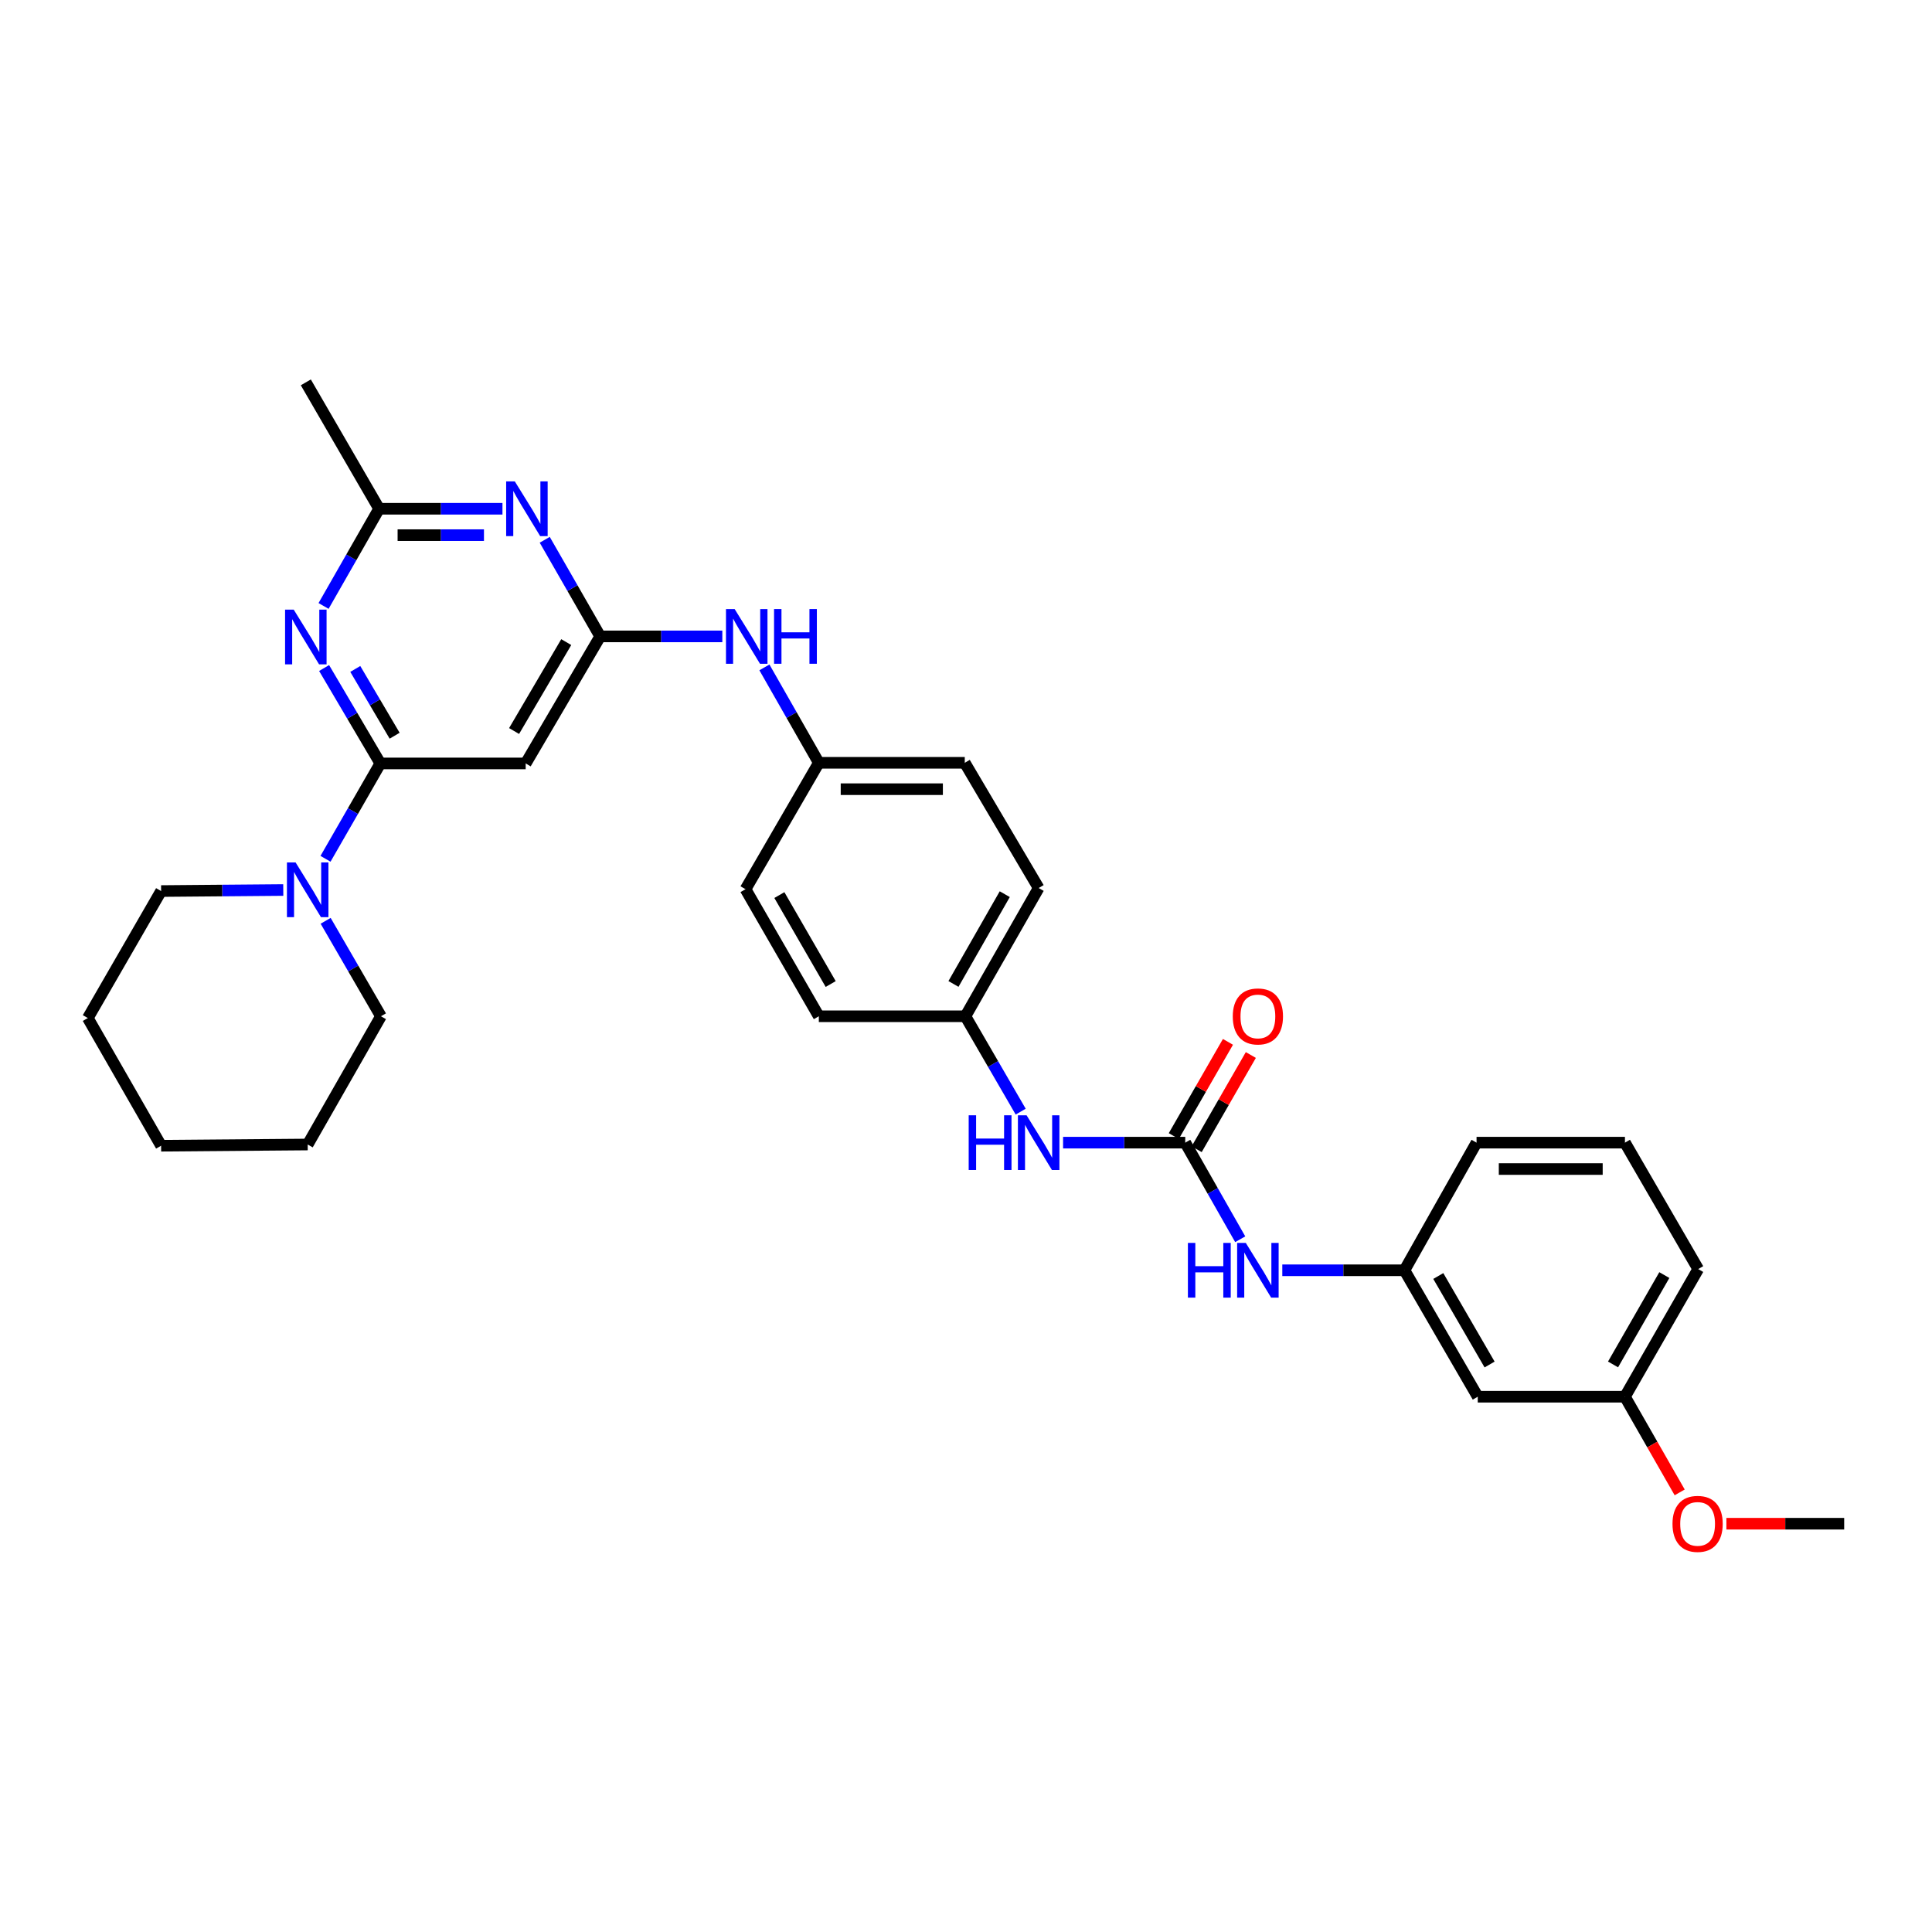 <?xml version='1.0' encoding='iso-8859-1'?>
<svg version='1.1' baseProfile='full'
              xmlns='http://www.w3.org/2000/svg'
                      xmlns:rdkit='http://www.rdkit.org/xml'
                      xmlns:xlink='http://www.w3.org/1999/xlink'
                  xml:space='preserve'
width='1000px' height='1000px' viewBox='0 0 1000 1000'>
<!-- END OF HEADER -->
<rect style='opacity:1.0;fill:#FFFFFF;stroke:none' width='1000' height='1000' x='0' y='0'> </rect>
<path class='bond-0' d='M 196.861,395.151 L 182.31,370.461' style='fill:none;fill-rule:evenodd;stroke:#000000;stroke-width:6px;stroke-linecap:butt;stroke-linejoin:miter;stroke-opacity:1' />
<path class='bond-0' d='M 182.31,370.461 L 167.758,345.771' style='fill:none;fill-rule:evenodd;stroke:#0000FF;stroke-width:6px;stroke-linecap:butt;stroke-linejoin:miter;stroke-opacity:1' />
<path class='bond-0' d='M 204.264,380.808 L 194.078,363.525' style='fill:none;fill-rule:evenodd;stroke:#000000;stroke-width:6px;stroke-linecap:butt;stroke-linejoin:miter;stroke-opacity:1' />
<path class='bond-0' d='M 194.078,363.525 L 183.892,346.242' style='fill:none;fill-rule:evenodd;stroke:#0000FF;stroke-width:6px;stroke-linecap:butt;stroke-linejoin:miter;stroke-opacity:1' />
<path class='bond-3' d='M 196.861,395.151 L 272.09,395.151' style='fill:none;fill-rule:evenodd;stroke:#000000;stroke-width:6px;stroke-linecap:butt;stroke-linejoin:miter;stroke-opacity:1' />
<path class='bond-5' d='M 196.861,395.151 L 182.672,419.832' style='fill:none;fill-rule:evenodd;stroke:#000000;stroke-width:6px;stroke-linecap:butt;stroke-linejoin:miter;stroke-opacity:1' />
<path class='bond-5' d='M 182.672,419.832 L 168.483,444.514' style='fill:none;fill-rule:evenodd;stroke:#0000FF;stroke-width:6px;stroke-linecap:butt;stroke-linejoin:miter;stroke-opacity:1' />
<path class='bond-6' d='M 167.477,313.641 L 181.85,288.486' style='fill:none;fill-rule:evenodd;stroke:#0000FF;stroke-width:6px;stroke-linecap:butt;stroke-linejoin:miter;stroke-opacity:1' />
<path class='bond-6' d='M 181.85,288.486 L 196.223,263.332' style='fill:none;fill-rule:evenodd;stroke:#000000;stroke-width:6px;stroke-linecap:butt;stroke-linejoin:miter;stroke-opacity:1' />
<path class='bond-1' d='M 310.657,329.401 L 272.09,395.151' style='fill:none;fill-rule:evenodd;stroke:#000000;stroke-width:6px;stroke-linecap:butt;stroke-linejoin:miter;stroke-opacity:1' />
<path class='bond-1' d='M 293.089,332.352 L 266.092,378.377' style='fill:none;fill-rule:evenodd;stroke:#000000;stroke-width:6px;stroke-linecap:butt;stroke-linejoin:miter;stroke-opacity:1' />
<path class='bond-2' d='M 310.657,329.401 L 296.303,304.399' style='fill:none;fill-rule:evenodd;stroke:#000000;stroke-width:6px;stroke-linecap:butt;stroke-linejoin:miter;stroke-opacity:1' />
<path class='bond-2' d='M 296.303,304.399 L 281.95,279.396' style='fill:none;fill-rule:evenodd;stroke:#0000FF;stroke-width:6px;stroke-linecap:butt;stroke-linejoin:miter;stroke-opacity:1' />
<path class='bond-9' d='M 310.657,329.401 L 342.264,329.401' style='fill:none;fill-rule:evenodd;stroke:#000000;stroke-width:6px;stroke-linecap:butt;stroke-linejoin:miter;stroke-opacity:1' />
<path class='bond-9' d='M 342.264,329.401 L 373.872,329.401' style='fill:none;fill-rule:evenodd;stroke:#0000FF;stroke-width:6px;stroke-linecap:butt;stroke-linejoin:miter;stroke-opacity:1' />
<path class='bond-31' d='M 260.075,263.332 L 228.149,263.332' style='fill:none;fill-rule:evenodd;stroke:#0000FF;stroke-width:6px;stroke-linecap:butt;stroke-linejoin:miter;stroke-opacity:1' />
<path class='bond-31' d='M 228.149,263.332 L 196.223,263.332' style='fill:none;fill-rule:evenodd;stroke:#000000;stroke-width:6px;stroke-linecap:butt;stroke-linejoin:miter;stroke-opacity:1' />
<path class='bond-31' d='M 250.497,276.992 L 228.149,276.992' style='fill:none;fill-rule:evenodd;stroke:#0000FF;stroke-width:6px;stroke-linecap:butt;stroke-linejoin:miter;stroke-opacity:1' />
<path class='bond-31' d='M 228.149,276.992 L 205.801,276.992' style='fill:none;fill-rule:evenodd;stroke:#000000;stroke-width:6px;stroke-linecap:butt;stroke-linejoin:miter;stroke-opacity:1' />
<path class='bond-4' d='M 613.477,591.431 L 581.862,591.431' style='fill:none;fill-rule:evenodd;stroke:#000000;stroke-width:6px;stroke-linecap:butt;stroke-linejoin:miter;stroke-opacity:1' />
<path class='bond-4' d='M 581.862,591.431 L 550.247,591.431' style='fill:none;fill-rule:evenodd;stroke:#0000FF;stroke-width:6px;stroke-linecap:butt;stroke-linejoin:miter;stroke-opacity:1' />
<path class='bond-7' d='M 613.477,591.431 L 627.708,616.431' style='fill:none;fill-rule:evenodd;stroke:#000000;stroke-width:6px;stroke-linecap:butt;stroke-linejoin:miter;stroke-opacity:1' />
<path class='bond-7' d='M 627.708,616.431 L 641.938,641.432' style='fill:none;fill-rule:evenodd;stroke:#0000FF;stroke-width:6px;stroke-linecap:butt;stroke-linejoin:miter;stroke-opacity:1' />
<path class='bond-10' d='M 619.398,594.835 L 633.415,570.453' style='fill:none;fill-rule:evenodd;stroke:#000000;stroke-width:6px;stroke-linecap:butt;stroke-linejoin:miter;stroke-opacity:1' />
<path class='bond-10' d='M 633.415,570.453 L 647.432,546.072' style='fill:none;fill-rule:evenodd;stroke:#FF0000;stroke-width:6px;stroke-linecap:butt;stroke-linejoin:miter;stroke-opacity:1' />
<path class='bond-10' d='M 607.556,588.027 L 621.572,563.645' style='fill:none;fill-rule:evenodd;stroke:#000000;stroke-width:6px;stroke-linecap:butt;stroke-linejoin:miter;stroke-opacity:1' />
<path class='bond-10' d='M 621.572,563.645 L 635.589,539.264' style='fill:none;fill-rule:evenodd;stroke:#FF0000;stroke-width:6px;stroke-linecap:butt;stroke-linejoin:miter;stroke-opacity:1' />
<path class='bond-20' d='M 168.554,476.611 L 182.863,501.317' style='fill:none;fill-rule:evenodd;stroke:#0000FF;stroke-width:6px;stroke-linecap:butt;stroke-linejoin:miter;stroke-opacity:1' />
<path class='bond-20' d='M 182.863,501.317 L 197.172,526.022' style='fill:none;fill-rule:evenodd;stroke:#000000;stroke-width:6px;stroke-linecap:butt;stroke-linejoin:miter;stroke-opacity:1' />
<path class='bond-21' d='M 146.621,460.667 L 115.006,460.936' style='fill:none;fill-rule:evenodd;stroke:#0000FF;stroke-width:6px;stroke-linecap:butt;stroke-linejoin:miter;stroke-opacity:1' />
<path class='bond-21' d='M 115.006,460.936 L 83.391,461.205' style='fill:none;fill-rule:evenodd;stroke:#000000;stroke-width:6px;stroke-linecap:butt;stroke-linejoin:miter;stroke-opacity:1' />
<path class='bond-23' d='M 196.223,263.332 L 158.294,197.908' style='fill:none;fill-rule:evenodd;stroke:#000000;stroke-width:6px;stroke-linecap:butt;stroke-linejoin:miter;stroke-opacity:1' />
<path class='bond-11' d='M 663.717,657.492 L 695.332,657.492' style='fill:none;fill-rule:evenodd;stroke:#0000FF;stroke-width:6px;stroke-linecap:butt;stroke-linejoin:miter;stroke-opacity:1' />
<path class='bond-11' d='M 695.332,657.492 L 726.946,657.492' style='fill:none;fill-rule:evenodd;stroke:#000000;stroke-width:6px;stroke-linecap:butt;stroke-linejoin:miter;stroke-opacity:1' />
<path class='bond-8' d='M 528.305,575.381 L 513.997,550.701' style='fill:none;fill-rule:evenodd;stroke:#0000FF;stroke-width:6px;stroke-linecap:butt;stroke-linejoin:miter;stroke-opacity:1' />
<path class='bond-8' d='M 513.997,550.701 L 499.689,526.022' style='fill:none;fill-rule:evenodd;stroke:#000000;stroke-width:6px;stroke-linecap:butt;stroke-linejoin:miter;stroke-opacity:1' />
<path class='bond-14' d='M 395.658,345.444 L 409.74,370.134' style='fill:none;fill-rule:evenodd;stroke:#0000FF;stroke-width:6px;stroke-linecap:butt;stroke-linejoin:miter;stroke-opacity:1' />
<path class='bond-14' d='M 409.74,370.134 L 423.823,394.825' style='fill:none;fill-rule:evenodd;stroke:#000000;stroke-width:6px;stroke-linecap:butt;stroke-linejoin:miter;stroke-opacity:1' />
<path class='bond-12' d='M 726.946,657.492 L 764.883,722.939' style='fill:none;fill-rule:evenodd;stroke:#000000;stroke-width:6px;stroke-linecap:butt;stroke-linejoin:miter;stroke-opacity:1' />
<path class='bond-12' d='M 744.455,660.459 L 771.011,706.271' style='fill:none;fill-rule:evenodd;stroke:#000000;stroke-width:6px;stroke-linecap:butt;stroke-linejoin:miter;stroke-opacity:1' />
<path class='bond-25' d='M 726.946,657.492 L 764.261,591.431' style='fill:none;fill-rule:evenodd;stroke:#000000;stroke-width:6px;stroke-linecap:butt;stroke-linejoin:miter;stroke-opacity:1' />
<path class='bond-15' d='M 764.883,722.939 L 841.068,722.939' style='fill:none;fill-rule:evenodd;stroke:#000000;stroke-width:6px;stroke-linecap:butt;stroke-linejoin:miter;stroke-opacity:1' />
<path class='bond-13' d='M 499.689,526.022 L 537.611,459.642' style='fill:none;fill-rule:evenodd;stroke:#000000;stroke-width:6px;stroke-linecap:butt;stroke-linejoin:miter;stroke-opacity:1' />
<path class='bond-13' d='M 493.516,509.289 L 520.061,462.823' style='fill:none;fill-rule:evenodd;stroke:#000000;stroke-width:6px;stroke-linecap:butt;stroke-linejoin:miter;stroke-opacity:1' />
<path class='bond-33' d='M 499.689,526.022 L 423.823,526.022' style='fill:none;fill-rule:evenodd;stroke:#000000;stroke-width:6px;stroke-linecap:butt;stroke-linejoin:miter;stroke-opacity:1' />
<path class='bond-17' d='M 423.823,394.825 L 385.878,460.249' style='fill:none;fill-rule:evenodd;stroke:#000000;stroke-width:6px;stroke-linecap:butt;stroke-linejoin:miter;stroke-opacity:1' />
<path class='bond-19' d='M 423.823,394.825 L 499.363,394.825' style='fill:none;fill-rule:evenodd;stroke:#000000;stroke-width:6px;stroke-linecap:butt;stroke-linejoin:miter;stroke-opacity:1' />
<path class='bond-19' d='M 435.154,408.485 L 488.032,408.485' style='fill:none;fill-rule:evenodd;stroke:#000000;stroke-width:6px;stroke-linecap:butt;stroke-linejoin:miter;stroke-opacity:1' />
<path class='bond-22' d='M 841.068,722.939 L 855.236,747.7' style='fill:none;fill-rule:evenodd;stroke:#000000;stroke-width:6px;stroke-linecap:butt;stroke-linejoin:miter;stroke-opacity:1' />
<path class='bond-22' d='M 855.236,747.7 L 869.403,772.461' style='fill:none;fill-rule:evenodd;stroke:#FF0000;stroke-width:6px;stroke-linecap:butt;stroke-linejoin:miter;stroke-opacity:1' />
<path class='bond-34' d='M 841.068,722.939 L 878.99,656.87' style='fill:none;fill-rule:evenodd;stroke:#000000;stroke-width:6px;stroke-linecap:butt;stroke-linejoin:miter;stroke-opacity:1' />
<path class='bond-34' d='M 834.909,706.229 L 861.455,659.98' style='fill:none;fill-rule:evenodd;stroke:#000000;stroke-width:6px;stroke-linecap:butt;stroke-linejoin:miter;stroke-opacity:1' />
<path class='bond-16' d='M 423.823,526.022 L 385.878,460.249' style='fill:none;fill-rule:evenodd;stroke:#000000;stroke-width:6px;stroke-linecap:butt;stroke-linejoin:miter;stroke-opacity:1' />
<path class='bond-16' d='M 429.963,509.33 L 403.402,463.289' style='fill:none;fill-rule:evenodd;stroke:#000000;stroke-width:6px;stroke-linecap:butt;stroke-linejoin:miter;stroke-opacity:1' />
<path class='bond-18' d='M 537.611,459.642 L 499.363,394.825' style='fill:none;fill-rule:evenodd;stroke:#000000;stroke-width:6px;stroke-linecap:butt;stroke-linejoin:miter;stroke-opacity:1' />
<path class='bond-28' d='M 197.172,526.022 L 159.258,592.395' style='fill:none;fill-rule:evenodd;stroke:#000000;stroke-width:6px;stroke-linecap:butt;stroke-linejoin:miter;stroke-opacity:1' />
<path class='bond-29' d='M 83.391,461.205 L 45.455,526.94' style='fill:none;fill-rule:evenodd;stroke:#000000;stroke-width:6px;stroke-linecap:butt;stroke-linejoin:miter;stroke-opacity:1' />
<path class='bond-27' d='M 893.576,788.674 L 924.061,788.674' style='fill:none;fill-rule:evenodd;stroke:#FF0000;stroke-width:6px;stroke-linecap:butt;stroke-linejoin:miter;stroke-opacity:1' />
<path class='bond-27' d='M 924.061,788.674 L 954.545,788.674' style='fill:none;fill-rule:evenodd;stroke:#000000;stroke-width:6px;stroke-linecap:butt;stroke-linejoin:miter;stroke-opacity:1' />
<path class='bond-24' d='M 841.068,591.431 L 764.261,591.431' style='fill:none;fill-rule:evenodd;stroke:#000000;stroke-width:6px;stroke-linecap:butt;stroke-linejoin:miter;stroke-opacity:1' />
<path class='bond-24' d='M 829.547,605.091 L 775.782,605.091' style='fill:none;fill-rule:evenodd;stroke:#000000;stroke-width:6px;stroke-linecap:butt;stroke-linejoin:miter;stroke-opacity:1' />
<path class='bond-26' d='M 841.068,591.431 L 878.99,656.87' style='fill:none;fill-rule:evenodd;stroke:#000000;stroke-width:6px;stroke-linecap:butt;stroke-linejoin:miter;stroke-opacity:1' />
<path class='bond-32' d='M 159.258,592.395 L 83.391,593.024' style='fill:none;fill-rule:evenodd;stroke:#000000;stroke-width:6px;stroke-linecap:butt;stroke-linejoin:miter;stroke-opacity:1' />
<path class='bond-30' d='M 45.455,526.94 L 83.391,593.024' style='fill:none;fill-rule:evenodd;stroke:#000000;stroke-width:6px;stroke-linecap:butt;stroke-linejoin:miter;stroke-opacity:1' />
<path  class='atom-1' d='M 152.034 315.552
L 161.314 330.552
Q 162.234 332.032, 163.714 334.712
Q 165.194 337.392, 165.274 337.552
L 165.274 315.552
L 169.034 315.552
L 169.034 343.872
L 165.154 343.872
L 155.194 327.472
Q 154.034 325.552, 152.794 323.352
Q 151.594 321.152, 151.234 320.472
L 151.234 343.872
L 147.554 343.872
L 147.554 315.552
L 152.034 315.552
' fill='#0000FF'/>
<path  class='atom-3' d='M 266.467 249.172
L 275.747 264.172
Q 276.667 265.652, 278.147 268.332
Q 279.627 271.012, 279.707 271.172
L 279.707 249.172
L 283.467 249.172
L 283.467 277.492
L 279.587 277.492
L 269.627 261.092
Q 268.467 259.172, 267.227 256.972
Q 266.027 254.772, 265.667 254.092
L 265.667 277.492
L 261.987 277.492
L 261.987 249.172
L 266.467 249.172
' fill='#0000FF'/>
<path  class='atom-6' d='M 152.998 446.4
L 162.278 461.4
Q 163.198 462.88, 164.678 465.56
Q 166.158 468.24, 166.238 468.4
L 166.238 446.4
L 169.998 446.4
L 169.998 474.72
L 166.118 474.72
L 156.158 458.32
Q 154.998 456.4, 153.758 454.2
Q 152.558 452, 152.198 451.32
L 152.198 474.72
L 148.518 474.72
L 148.518 446.4
L 152.998 446.4
' fill='#0000FF'/>
<path  class='atom-8' d='M 614.86 643.332
L 618.7 643.332
L 618.7 655.372
L 633.18 655.372
L 633.18 643.332
L 637.02 643.332
L 637.02 671.652
L 633.18 671.652
L 633.18 658.572
L 618.7 658.572
L 618.7 671.652
L 614.86 671.652
L 614.86 643.332
' fill='#0000FF'/>
<path  class='atom-8' d='M 644.82 643.332
L 654.1 658.332
Q 655.02 659.812, 656.5 662.492
Q 657.98 665.172, 658.06 665.332
L 658.06 643.332
L 661.82 643.332
L 661.82 671.652
L 657.94 671.652
L 647.98 655.252
Q 646.82 653.332, 645.58 651.132
Q 644.38 648.932, 644.02 648.252
L 644.02 671.652
L 640.34 671.652
L 640.34 643.332
L 644.82 643.332
' fill='#0000FF'/>
<path  class='atom-9' d='M 501.391 577.271
L 505.231 577.271
L 505.231 589.311
L 519.711 589.311
L 519.711 577.271
L 523.551 577.271
L 523.551 605.591
L 519.711 605.591
L 519.711 592.511
L 505.231 592.511
L 505.231 605.591
L 501.391 605.591
L 501.391 577.271
' fill='#0000FF'/>
<path  class='atom-9' d='M 531.351 577.271
L 540.631 592.271
Q 541.551 593.751, 543.031 596.431
Q 544.511 599.111, 544.591 599.271
L 544.591 577.271
L 548.351 577.271
L 548.351 605.591
L 544.471 605.591
L 534.511 589.191
Q 533.351 587.271, 532.111 585.071
Q 530.911 582.871, 530.551 582.191
L 530.551 605.591
L 526.871 605.591
L 526.871 577.271
L 531.351 577.271
' fill='#0000FF'/>
<path  class='atom-10' d='M 380.248 315.241
L 389.528 330.241
Q 390.448 331.721, 391.928 334.401
Q 393.408 337.081, 393.488 337.241
L 393.488 315.241
L 397.248 315.241
L 397.248 343.561
L 393.368 343.561
L 383.408 327.161
Q 382.248 325.241, 381.008 323.041
Q 379.808 320.841, 379.448 320.161
L 379.448 343.561
L 375.768 343.561
L 375.768 315.241
L 380.248 315.241
' fill='#0000FF'/>
<path  class='atom-10' d='M 400.648 315.241
L 404.488 315.241
L 404.488 327.281
L 418.968 327.281
L 418.968 315.241
L 422.808 315.241
L 422.808 343.561
L 418.968 343.561
L 418.968 330.481
L 404.488 330.481
L 404.488 343.561
L 400.648 343.561
L 400.648 315.241
' fill='#0000FF'/>
<path  class='atom-11' d='M 638.08 526.102
Q 638.08 519.302, 641.44 515.502
Q 644.8 511.702, 651.08 511.702
Q 657.36 511.702, 660.72 515.502
Q 664.08 519.302, 664.08 526.102
Q 664.08 532.982, 660.68 536.902
Q 657.28 540.782, 651.08 540.782
Q 644.84 540.782, 641.44 536.902
Q 638.08 533.022, 638.08 526.102
M 651.08 537.582
Q 655.4 537.582, 657.72 534.702
Q 660.08 531.782, 660.08 526.102
Q 660.08 520.542, 657.72 517.742
Q 655.4 514.902, 651.08 514.902
Q 646.76 514.902, 644.4 517.702
Q 642.08 520.502, 642.08 526.102
Q 642.08 531.822, 644.4 534.702
Q 646.76 537.582, 651.08 537.582
' fill='#FF0000'/>
<path  class='atom-23' d='M 865.679 788.754
Q 865.679 781.954, 869.039 778.154
Q 872.399 774.354, 878.679 774.354
Q 884.959 774.354, 888.319 778.154
Q 891.679 781.954, 891.679 788.754
Q 891.679 795.634, 888.279 799.554
Q 884.879 803.434, 878.679 803.434
Q 872.439 803.434, 869.039 799.554
Q 865.679 795.674, 865.679 788.754
M 878.679 800.234
Q 882.999 800.234, 885.319 797.354
Q 887.679 794.434, 887.679 788.754
Q 887.679 783.194, 885.319 780.394
Q 882.999 777.554, 878.679 777.554
Q 874.359 777.554, 871.999 780.354
Q 869.679 783.154, 869.679 788.754
Q 869.679 794.474, 871.999 797.354
Q 874.359 800.234, 878.679 800.234
' fill='#FF0000'/>
</svg>

